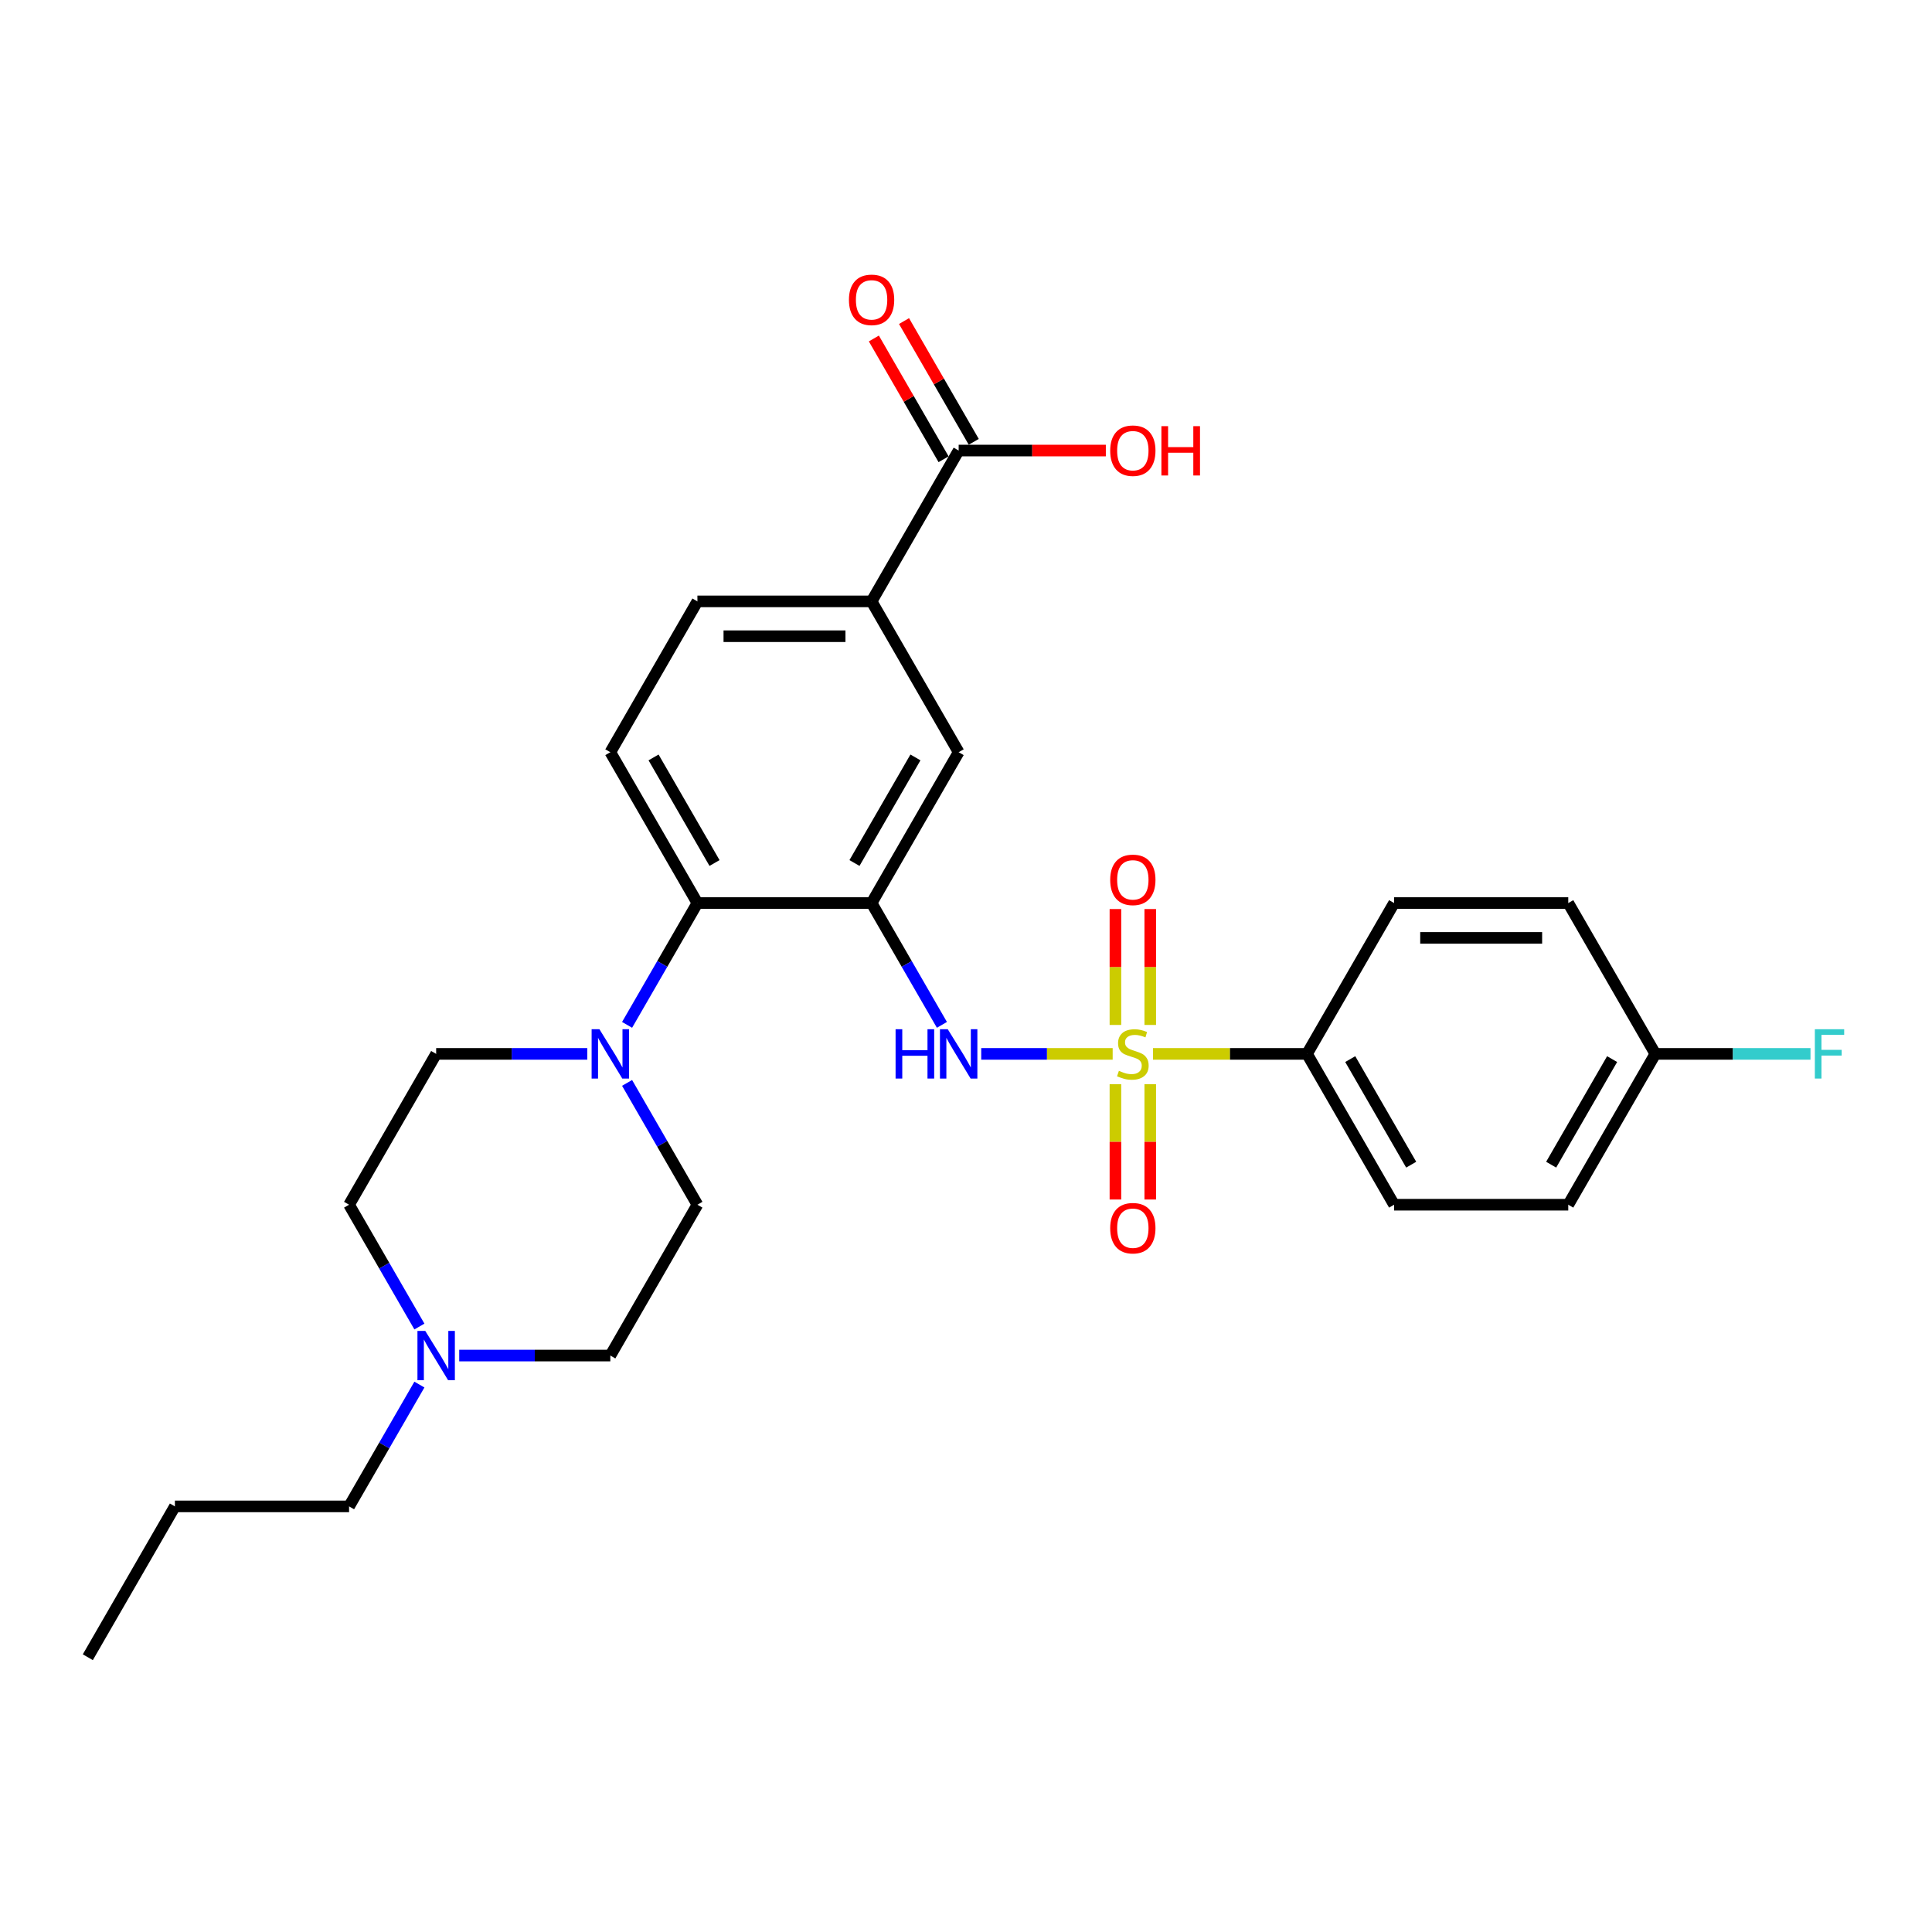 <?xml version='1.0' encoding='iso-8859-1'?>
<svg version='1.1' baseProfile='full'
              xmlns='http://www.w3.org/2000/svg'
                      xmlns:rdkit='http://www.rdkit.org/xml'
                      xmlns:xlink='http://www.w3.org/1999/xlink'
                  xml:space='preserve'
width='1000px' height='1000px' viewBox='0 0 1000 1000'>
<!-- END OF HEADER -->
<rect style='opacity:1.0;fill:#FFFFFF;stroke:none' width='1000' height='1000' x='0' y='0'> </rect>
<path class='bond-1' d='M 575.915,545.491 L 541.897,545.491' style='fill:none;fill-rule:evenodd;stroke:#CCCC00;stroke-width:6px;stroke-linecap:butt;stroke-linejoin:miter;stroke-opacity:1' />
<path class='bond-1' d='M 541.897,545.491 L 507.88,545.491' style='fill:none;fill-rule:evenodd;stroke:#0000FF;stroke-width:6px;stroke-linecap:butt;stroke-linejoin:miter;stroke-opacity:1' />
<path class='bond-4' d='M 596.794,545.491 L 636.649,545.491' style='fill:none;fill-rule:evenodd;stroke:#CCCC00;stroke-width:6px;stroke-linecap:butt;stroke-linejoin:miter;stroke-opacity:1' />
<path class='bond-4' d='M 636.649,545.491 L 676.505,545.491' style='fill:none;fill-rule:evenodd;stroke:#000000;stroke-width:6px;stroke-linecap:butt;stroke-linejoin:miter;stroke-opacity:1' />
<path class='bond-8' d='M 595.37,530.508 L 595.37,500.517' style='fill:none;fill-rule:evenodd;stroke:#CCCC00;stroke-width:6px;stroke-linecap:butt;stroke-linejoin:miter;stroke-opacity:1' />
<path class='bond-8' d='M 595.37,500.517 L 595.37,470.526' style='fill:none;fill-rule:evenodd;stroke:#FF0000;stroke-width:6px;stroke-linecap:butt;stroke-linejoin:miter;stroke-opacity:1' />
<path class='bond-8' d='M 577.34,530.508 L 577.34,500.517' style='fill:none;fill-rule:evenodd;stroke:#CCCC00;stroke-width:6px;stroke-linecap:butt;stroke-linejoin:miter;stroke-opacity:1' />
<path class='bond-8' d='M 577.34,500.517 L 577.34,470.526' style='fill:none;fill-rule:evenodd;stroke:#FF0000;stroke-width:6px;stroke-linecap:butt;stroke-linejoin:miter;stroke-opacity:1' />
<path class='bond-9' d='M 577.34,561.159 L 577.34,591.014' style='fill:none;fill-rule:evenodd;stroke:#CCCC00;stroke-width:6px;stroke-linecap:butt;stroke-linejoin:miter;stroke-opacity:1' />
<path class='bond-9' d='M 577.34,591.014 L 577.34,620.869' style='fill:none;fill-rule:evenodd;stroke:#FF0000;stroke-width:6px;stroke-linecap:butt;stroke-linejoin:miter;stroke-opacity:1' />
<path class='bond-9' d='M 595.37,561.159 L 595.37,591.014' style='fill:none;fill-rule:evenodd;stroke:#CCCC00;stroke-width:6px;stroke-linecap:butt;stroke-linejoin:miter;stroke-opacity:1' />
<path class='bond-9' d='M 595.37,591.014 L 595.37,620.869' style='fill:none;fill-rule:evenodd;stroke:#FF0000;stroke-width:6px;stroke-linecap:butt;stroke-linejoin:miter;stroke-opacity:1' />
<path class='bond-0' d='M 451.13,467.419 L 469.332,498.945' style='fill:none;fill-rule:evenodd;stroke:#000000;stroke-width:6px;stroke-linecap:butt;stroke-linejoin:miter;stroke-opacity:1' />
<path class='bond-0' d='M 469.332,498.945 L 487.533,530.472' style='fill:none;fill-rule:evenodd;stroke:#0000FF;stroke-width:6px;stroke-linecap:butt;stroke-linejoin:miter;stroke-opacity:1' />
<path class='bond-2' d='M 451.13,467.419 L 360.98,467.419' style='fill:none;fill-rule:evenodd;stroke:#000000;stroke-width:6px;stroke-linecap:butt;stroke-linejoin:miter;stroke-opacity:1' />
<path class='bond-5' d='M 451.13,467.419 L 496.205,389.346' style='fill:none;fill-rule:evenodd;stroke:#000000;stroke-width:6px;stroke-linecap:butt;stroke-linejoin:miter;stroke-opacity:1' />
<path class='bond-5' d='M 442.276,446.693 L 473.829,392.042' style='fill:none;fill-rule:evenodd;stroke:#000000;stroke-width:6px;stroke-linecap:butt;stroke-linejoin:miter;stroke-opacity:1' />
<path class='bond-3' d='M 360.98,467.419 L 342.778,498.945' style='fill:none;fill-rule:evenodd;stroke:#000000;stroke-width:6px;stroke-linecap:butt;stroke-linejoin:miter;stroke-opacity:1' />
<path class='bond-3' d='M 342.778,498.945 L 324.576,530.472' style='fill:none;fill-rule:evenodd;stroke:#0000FF;stroke-width:6px;stroke-linecap:butt;stroke-linejoin:miter;stroke-opacity:1' />
<path class='bond-11' d='M 360.98,467.419 L 315.905,389.346' style='fill:none;fill-rule:evenodd;stroke:#000000;stroke-width:6px;stroke-linecap:butt;stroke-linejoin:miter;stroke-opacity:1' />
<path class='bond-11' d='M 369.833,446.693 L 338.28,392.042' style='fill:none;fill-rule:evenodd;stroke:#000000;stroke-width:6px;stroke-linecap:butt;stroke-linejoin:miter;stroke-opacity:1' />
<path class='bond-12' d='M 324.576,560.51 L 342.778,592.036' style='fill:none;fill-rule:evenodd;stroke:#0000FF;stroke-width:6px;stroke-linecap:butt;stroke-linejoin:miter;stroke-opacity:1' />
<path class='bond-12' d='M 342.778,592.036 L 360.98,623.563' style='fill:none;fill-rule:evenodd;stroke:#000000;stroke-width:6px;stroke-linecap:butt;stroke-linejoin:miter;stroke-opacity:1' />
<path class='bond-13' d='M 303.969,545.491 L 264.862,545.491' style='fill:none;fill-rule:evenodd;stroke:#0000FF;stroke-width:6px;stroke-linecap:butt;stroke-linejoin:miter;stroke-opacity:1' />
<path class='bond-13' d='M 264.862,545.491 L 225.755,545.491' style='fill:none;fill-rule:evenodd;stroke:#000000;stroke-width:6px;stroke-linecap:butt;stroke-linejoin:miter;stroke-opacity:1' />
<path class='bond-16' d='M 676.505,545.491 L 721.58,623.563' style='fill:none;fill-rule:evenodd;stroke:#000000;stroke-width:6px;stroke-linecap:butt;stroke-linejoin:miter;stroke-opacity:1' />
<path class='bond-16' d='M 698.88,548.187 L 730.433,602.837' style='fill:none;fill-rule:evenodd;stroke:#000000;stroke-width:6px;stroke-linecap:butt;stroke-linejoin:miter;stroke-opacity:1' />
<path class='bond-17' d='M 676.505,545.491 L 721.58,467.419' style='fill:none;fill-rule:evenodd;stroke:#000000;stroke-width:6px;stroke-linecap:butt;stroke-linejoin:miter;stroke-opacity:1' />
<path class='bond-7' d='M 496.205,389.346 L 451.13,311.274' style='fill:none;fill-rule:evenodd;stroke:#000000;stroke-width:6px;stroke-linecap:butt;stroke-linejoin:miter;stroke-opacity:1' />
<path class='bond-6' d='M 496.205,233.202 L 451.13,311.274' style='fill:none;fill-rule:evenodd;stroke:#000000;stroke-width:6px;stroke-linecap:butt;stroke-linejoin:miter;stroke-opacity:1' />
<path class='bond-15' d='M 504.012,228.694 L 485.966,197.438' style='fill:none;fill-rule:evenodd;stroke:#000000;stroke-width:6px;stroke-linecap:butt;stroke-linejoin:miter;stroke-opacity:1' />
<path class='bond-15' d='M 485.966,197.438 L 467.92,166.182' style='fill:none;fill-rule:evenodd;stroke:#FF0000;stroke-width:6px;stroke-linecap:butt;stroke-linejoin:miter;stroke-opacity:1' />
<path class='bond-15' d='M 488.397,237.709 L 470.352,206.453' style='fill:none;fill-rule:evenodd;stroke:#000000;stroke-width:6px;stroke-linecap:butt;stroke-linejoin:miter;stroke-opacity:1' />
<path class='bond-15' d='M 470.352,206.453 L 452.306,175.197' style='fill:none;fill-rule:evenodd;stroke:#FF0000;stroke-width:6px;stroke-linecap:butt;stroke-linejoin:miter;stroke-opacity:1' />
<path class='bond-20' d='M 496.205,233.202 L 534.293,233.202' style='fill:none;fill-rule:evenodd;stroke:#000000;stroke-width:6px;stroke-linecap:butt;stroke-linejoin:miter;stroke-opacity:1' />
<path class='bond-20' d='M 534.293,233.202 L 572.381,233.202' style='fill:none;fill-rule:evenodd;stroke:#FF0000;stroke-width:6px;stroke-linecap:butt;stroke-linejoin:miter;stroke-opacity:1' />
<path class='bond-14' d='M 451.13,311.274 L 360.98,311.274' style='fill:none;fill-rule:evenodd;stroke:#000000;stroke-width:6px;stroke-linecap:butt;stroke-linejoin:miter;stroke-opacity:1' />
<path class='bond-14' d='M 437.607,329.304 L 374.502,329.304' style='fill:none;fill-rule:evenodd;stroke:#000000;stroke-width:6px;stroke-linecap:butt;stroke-linejoin:miter;stroke-opacity:1' />
<path class='bond-10' d='M 217.083,686.616 L 198.881,655.09' style='fill:none;fill-rule:evenodd;stroke:#0000FF;stroke-width:6px;stroke-linecap:butt;stroke-linejoin:miter;stroke-opacity:1' />
<path class='bond-10' d='M 198.881,655.09 L 180.68,623.563' style='fill:none;fill-rule:evenodd;stroke:#000000;stroke-width:6px;stroke-linecap:butt;stroke-linejoin:miter;stroke-opacity:1' />
<path class='bond-25' d='M 217.083,716.654 L 198.881,748.181' style='fill:none;fill-rule:evenodd;stroke:#0000FF;stroke-width:6px;stroke-linecap:butt;stroke-linejoin:miter;stroke-opacity:1' />
<path class='bond-25' d='M 198.881,748.181 L 180.68,779.707' style='fill:none;fill-rule:evenodd;stroke:#000000;stroke-width:6px;stroke-linecap:butt;stroke-linejoin:miter;stroke-opacity:1' />
<path class='bond-30' d='M 237.69,701.635 L 276.798,701.635' style='fill:none;fill-rule:evenodd;stroke:#0000FF;stroke-width:6px;stroke-linecap:butt;stroke-linejoin:miter;stroke-opacity:1' />
<path class='bond-30' d='M 276.798,701.635 L 315.905,701.635' style='fill:none;fill-rule:evenodd;stroke:#000000;stroke-width:6px;stroke-linecap:butt;stroke-linejoin:miter;stroke-opacity:1' />
<path class='bond-29' d='M 315.905,389.346 L 360.98,311.274' style='fill:none;fill-rule:evenodd;stroke:#000000;stroke-width:6px;stroke-linecap:butt;stroke-linejoin:miter;stroke-opacity:1' />
<path class='bond-19' d='M 360.98,623.563 L 315.905,701.635' style='fill:none;fill-rule:evenodd;stroke:#000000;stroke-width:6px;stroke-linecap:butt;stroke-linejoin:miter;stroke-opacity:1' />
<path class='bond-18' d='M 225.755,545.491 L 180.68,623.563' style='fill:none;fill-rule:evenodd;stroke:#000000;stroke-width:6px;stroke-linecap:butt;stroke-linejoin:miter;stroke-opacity:1' />
<path class='bond-23' d='M 721.58,623.563 L 811.73,623.563' style='fill:none;fill-rule:evenodd;stroke:#000000;stroke-width:6px;stroke-linecap:butt;stroke-linejoin:miter;stroke-opacity:1' />
<path class='bond-22' d='M 721.58,467.419 L 811.73,467.419' style='fill:none;fill-rule:evenodd;stroke:#000000;stroke-width:6px;stroke-linecap:butt;stroke-linejoin:miter;stroke-opacity:1' />
<path class='bond-22' d='M 735.102,485.449 L 798.207,485.449' style='fill:none;fill-rule:evenodd;stroke:#000000;stroke-width:6px;stroke-linecap:butt;stroke-linejoin:miter;stroke-opacity:1' />
<path class='bond-21' d='M 856.805,545.491 L 811.73,467.419' style='fill:none;fill-rule:evenodd;stroke:#000000;stroke-width:6px;stroke-linecap:butt;stroke-linejoin:miter;stroke-opacity:1' />
<path class='bond-24' d='M 856.805,545.491 L 896.958,545.491' style='fill:none;fill-rule:evenodd;stroke:#000000;stroke-width:6px;stroke-linecap:butt;stroke-linejoin:miter;stroke-opacity:1' />
<path class='bond-24' d='M 896.958,545.491 L 937.11,545.491' style='fill:none;fill-rule:evenodd;stroke:#33CCCC;stroke-width:6px;stroke-linecap:butt;stroke-linejoin:miter;stroke-opacity:1' />
<path class='bond-28' d='M 856.805,545.491 L 811.73,623.563' style='fill:none;fill-rule:evenodd;stroke:#000000;stroke-width:6px;stroke-linecap:butt;stroke-linejoin:miter;stroke-opacity:1' />
<path class='bond-28' d='M 834.429,548.187 L 802.877,602.837' style='fill:none;fill-rule:evenodd;stroke:#000000;stroke-width:6px;stroke-linecap:butt;stroke-linejoin:miter;stroke-opacity:1' />
<path class='bond-26' d='M 180.68,779.707 L 90.53,779.707' style='fill:none;fill-rule:evenodd;stroke:#000000;stroke-width:6px;stroke-linecap:butt;stroke-linejoin:miter;stroke-opacity:1' />
<path class='bond-27' d='M 90.53,779.707 L 45.455,857.78' style='fill:none;fill-rule:evenodd;stroke:#000000;stroke-width:6px;stroke-linecap:butt;stroke-linejoin:miter;stroke-opacity:1' />
<path  class='atom-0' d='M 579.143 554.253
Q 579.431 554.362, 580.621 554.866
Q 581.811 555.371, 583.109 555.696
Q 584.444 555.984, 585.742 555.984
Q 588.158 555.984, 589.564 554.83
Q 590.97 553.64, 590.97 551.585
Q 590.97 550.179, 590.249 549.313
Q 589.564 548.448, 588.482 547.979
Q 587.4 547.51, 585.597 546.969
Q 583.326 546.284, 581.955 545.635
Q 580.621 544.986, 579.648 543.616
Q 578.71 542.245, 578.71 539.938
Q 578.71 536.728, 580.874 534.745
Q 583.073 532.762, 587.4 532.762
Q 590.357 532.762, 593.711 534.168
L 592.882 536.945
Q 589.816 535.683, 587.509 535.683
Q 585.02 535.683, 583.65 536.728
Q 582.28 537.738, 582.316 539.505
Q 582.316 540.875, 583.001 541.705
Q 583.722 542.534, 584.732 543.003
Q 585.778 543.471, 587.509 544.012
Q 589.816 544.734, 591.187 545.455
Q 592.557 546.176, 593.531 547.654
Q 594.54 549.097, 594.54 551.585
Q 594.54 555.119, 592.16 557.03
Q 589.816 558.905, 585.886 558.905
Q 583.614 558.905, 581.883 558.4
Q 580.188 557.932, 578.169 557.102
L 579.143 554.253
' fill='#CCCC00'/>
<path  class='atom-2' d='M 463.552 532.726
L 467.014 532.726
L 467.014 543.58
L 480.068 543.58
L 480.068 532.726
L 483.53 532.726
L 483.53 558.256
L 480.068 558.256
L 480.068 546.464
L 467.014 546.464
L 467.014 558.256
L 463.552 558.256
L 463.552 532.726
' fill='#0000FF'/>
<path  class='atom-2' d='M 490.561 532.726
L 498.927 546.248
Q 499.757 547.582, 501.091 549.998
Q 502.425 552.414, 502.497 552.559
L 502.497 532.726
L 505.887 532.726
L 505.887 558.256
L 502.389 558.256
L 493.41 543.471
Q 492.364 541.741, 491.246 539.757
Q 490.165 537.774, 489.84 537.161
L 489.84 558.256
L 486.523 558.256
L 486.523 532.726
L 490.561 532.726
' fill='#0000FF'/>
<path  class='atom-4' d='M 310.261 532.726
L 318.627 546.248
Q 319.457 547.582, 320.791 549.998
Q 322.125 552.414, 322.197 552.559
L 322.197 532.726
L 325.587 532.726
L 325.587 558.256
L 322.089 558.256
L 313.11 543.471
Q 312.064 541.741, 310.946 539.757
Q 309.865 537.774, 309.54 537.161
L 309.54 558.256
L 306.223 558.256
L 306.223 532.726
L 310.261 532.726
' fill='#0000FF'/>
<path  class='atom-9' d='M 574.635 455.413
Q 574.635 449.283, 577.664 445.857
Q 580.693 442.431, 586.355 442.431
Q 592.016 442.431, 595.045 445.857
Q 598.074 449.283, 598.074 455.413
Q 598.074 461.615, 595.009 465.149
Q 591.944 468.647, 586.355 468.647
Q 580.729 468.647, 577.664 465.149
Q 574.635 461.651, 574.635 455.413
M 586.355 465.762
Q 590.249 465.762, 592.341 463.166
Q 594.468 460.533, 594.468 455.413
Q 594.468 450.401, 592.341 447.876
Q 590.249 445.316, 586.355 445.316
Q 582.46 445.316, 580.333 447.84
Q 578.241 450.365, 578.241 455.413
Q 578.241 460.57, 580.333 463.166
Q 582.46 465.762, 586.355 465.762
' fill='#FF0000'/>
<path  class='atom-10' d='M 574.635 635.713
Q 574.635 629.583, 577.664 626.157
Q 580.693 622.731, 586.355 622.731
Q 592.016 622.731, 595.045 626.157
Q 598.074 629.583, 598.074 635.713
Q 598.074 641.915, 595.009 645.449
Q 591.944 648.947, 586.355 648.947
Q 580.729 648.947, 577.664 645.449
Q 574.635 641.951, 574.635 635.713
M 586.355 646.062
Q 590.249 646.062, 592.341 643.466
Q 594.468 640.834, 594.468 635.713
Q 594.468 630.701, 592.341 628.176
Q 590.249 625.616, 586.355 625.616
Q 582.46 625.616, 580.333 628.14
Q 578.241 630.665, 578.241 635.713
Q 578.241 640.87, 580.333 643.466
Q 582.46 646.062, 586.355 646.062
' fill='#FF0000'/>
<path  class='atom-11' d='M 220.111 688.87
L 228.477 702.393
Q 229.307 703.727, 230.641 706.143
Q 231.975 708.559, 232.047 708.703
L 232.047 688.87
L 235.437 688.87
L 235.437 714.401
L 231.939 714.401
L 222.96 699.616
Q 221.914 697.885, 220.796 695.902
Q 219.715 693.918, 219.39 693.305
L 219.39 714.401
L 216.072 714.401
L 216.072 688.87
L 220.111 688.87
' fill='#0000FF'/>
<path  class='atom-16' d='M 439.41 155.202
Q 439.41 149.072, 442.439 145.646
Q 445.468 142.22, 451.13 142.22
Q 456.791 142.22, 459.82 145.646
Q 462.849 149.072, 462.849 155.202
Q 462.849 161.404, 459.784 164.938
Q 456.719 168.436, 451.13 168.436
Q 445.504 168.436, 442.439 164.938
Q 439.41 161.44, 439.41 155.202
M 451.13 165.551
Q 455.024 165.551, 457.116 162.955
Q 459.243 160.322, 459.243 155.202
Q 459.243 150.19, 457.116 147.665
Q 455.024 145.105, 451.13 145.105
Q 447.235 145.105, 445.108 147.629
Q 443.016 150.153, 443.016 155.202
Q 443.016 160.358, 445.108 162.955
Q 447.235 165.551, 451.13 165.551
' fill='#FF0000'/>
<path  class='atom-21' d='M 574.635 233.274
Q 574.635 227.144, 577.664 223.718
Q 580.693 220.293, 586.355 220.293
Q 592.016 220.293, 595.045 223.718
Q 598.074 227.144, 598.074 233.274
Q 598.074 239.476, 595.009 243.01
Q 591.944 246.508, 586.355 246.508
Q 580.729 246.508, 577.664 243.01
Q 574.635 239.512, 574.635 233.274
M 586.355 243.623
Q 590.249 243.623, 592.341 241.027
Q 594.468 238.395, 594.468 233.274
Q 594.468 228.262, 592.341 225.738
Q 590.249 223.177, 586.355 223.177
Q 582.46 223.177, 580.333 225.702
Q 578.241 228.226, 578.241 233.274
Q 578.241 238.431, 580.333 241.027
Q 582.46 243.623, 586.355 243.623
' fill='#FF0000'/>
<path  class='atom-21' d='M 601.139 220.581
L 604.601 220.581
L 604.601 231.435
L 617.655 231.435
L 617.655 220.581
L 621.117 220.581
L 621.117 246.111
L 617.655 246.111
L 617.655 234.32
L 604.601 234.32
L 604.601 246.111
L 601.139 246.111
L 601.139 220.581
' fill='#FF0000'/>
<path  class='atom-25' d='M 939.364 532.726
L 954.545 532.726
L 954.545 535.646
L 942.79 535.646
L 942.79 543.399
L 953.247 543.399
L 953.247 546.356
L 942.79 546.356
L 942.79 558.256
L 939.364 558.256
L 939.364 532.726
' fill='#33CCCC'/>
</svg>
